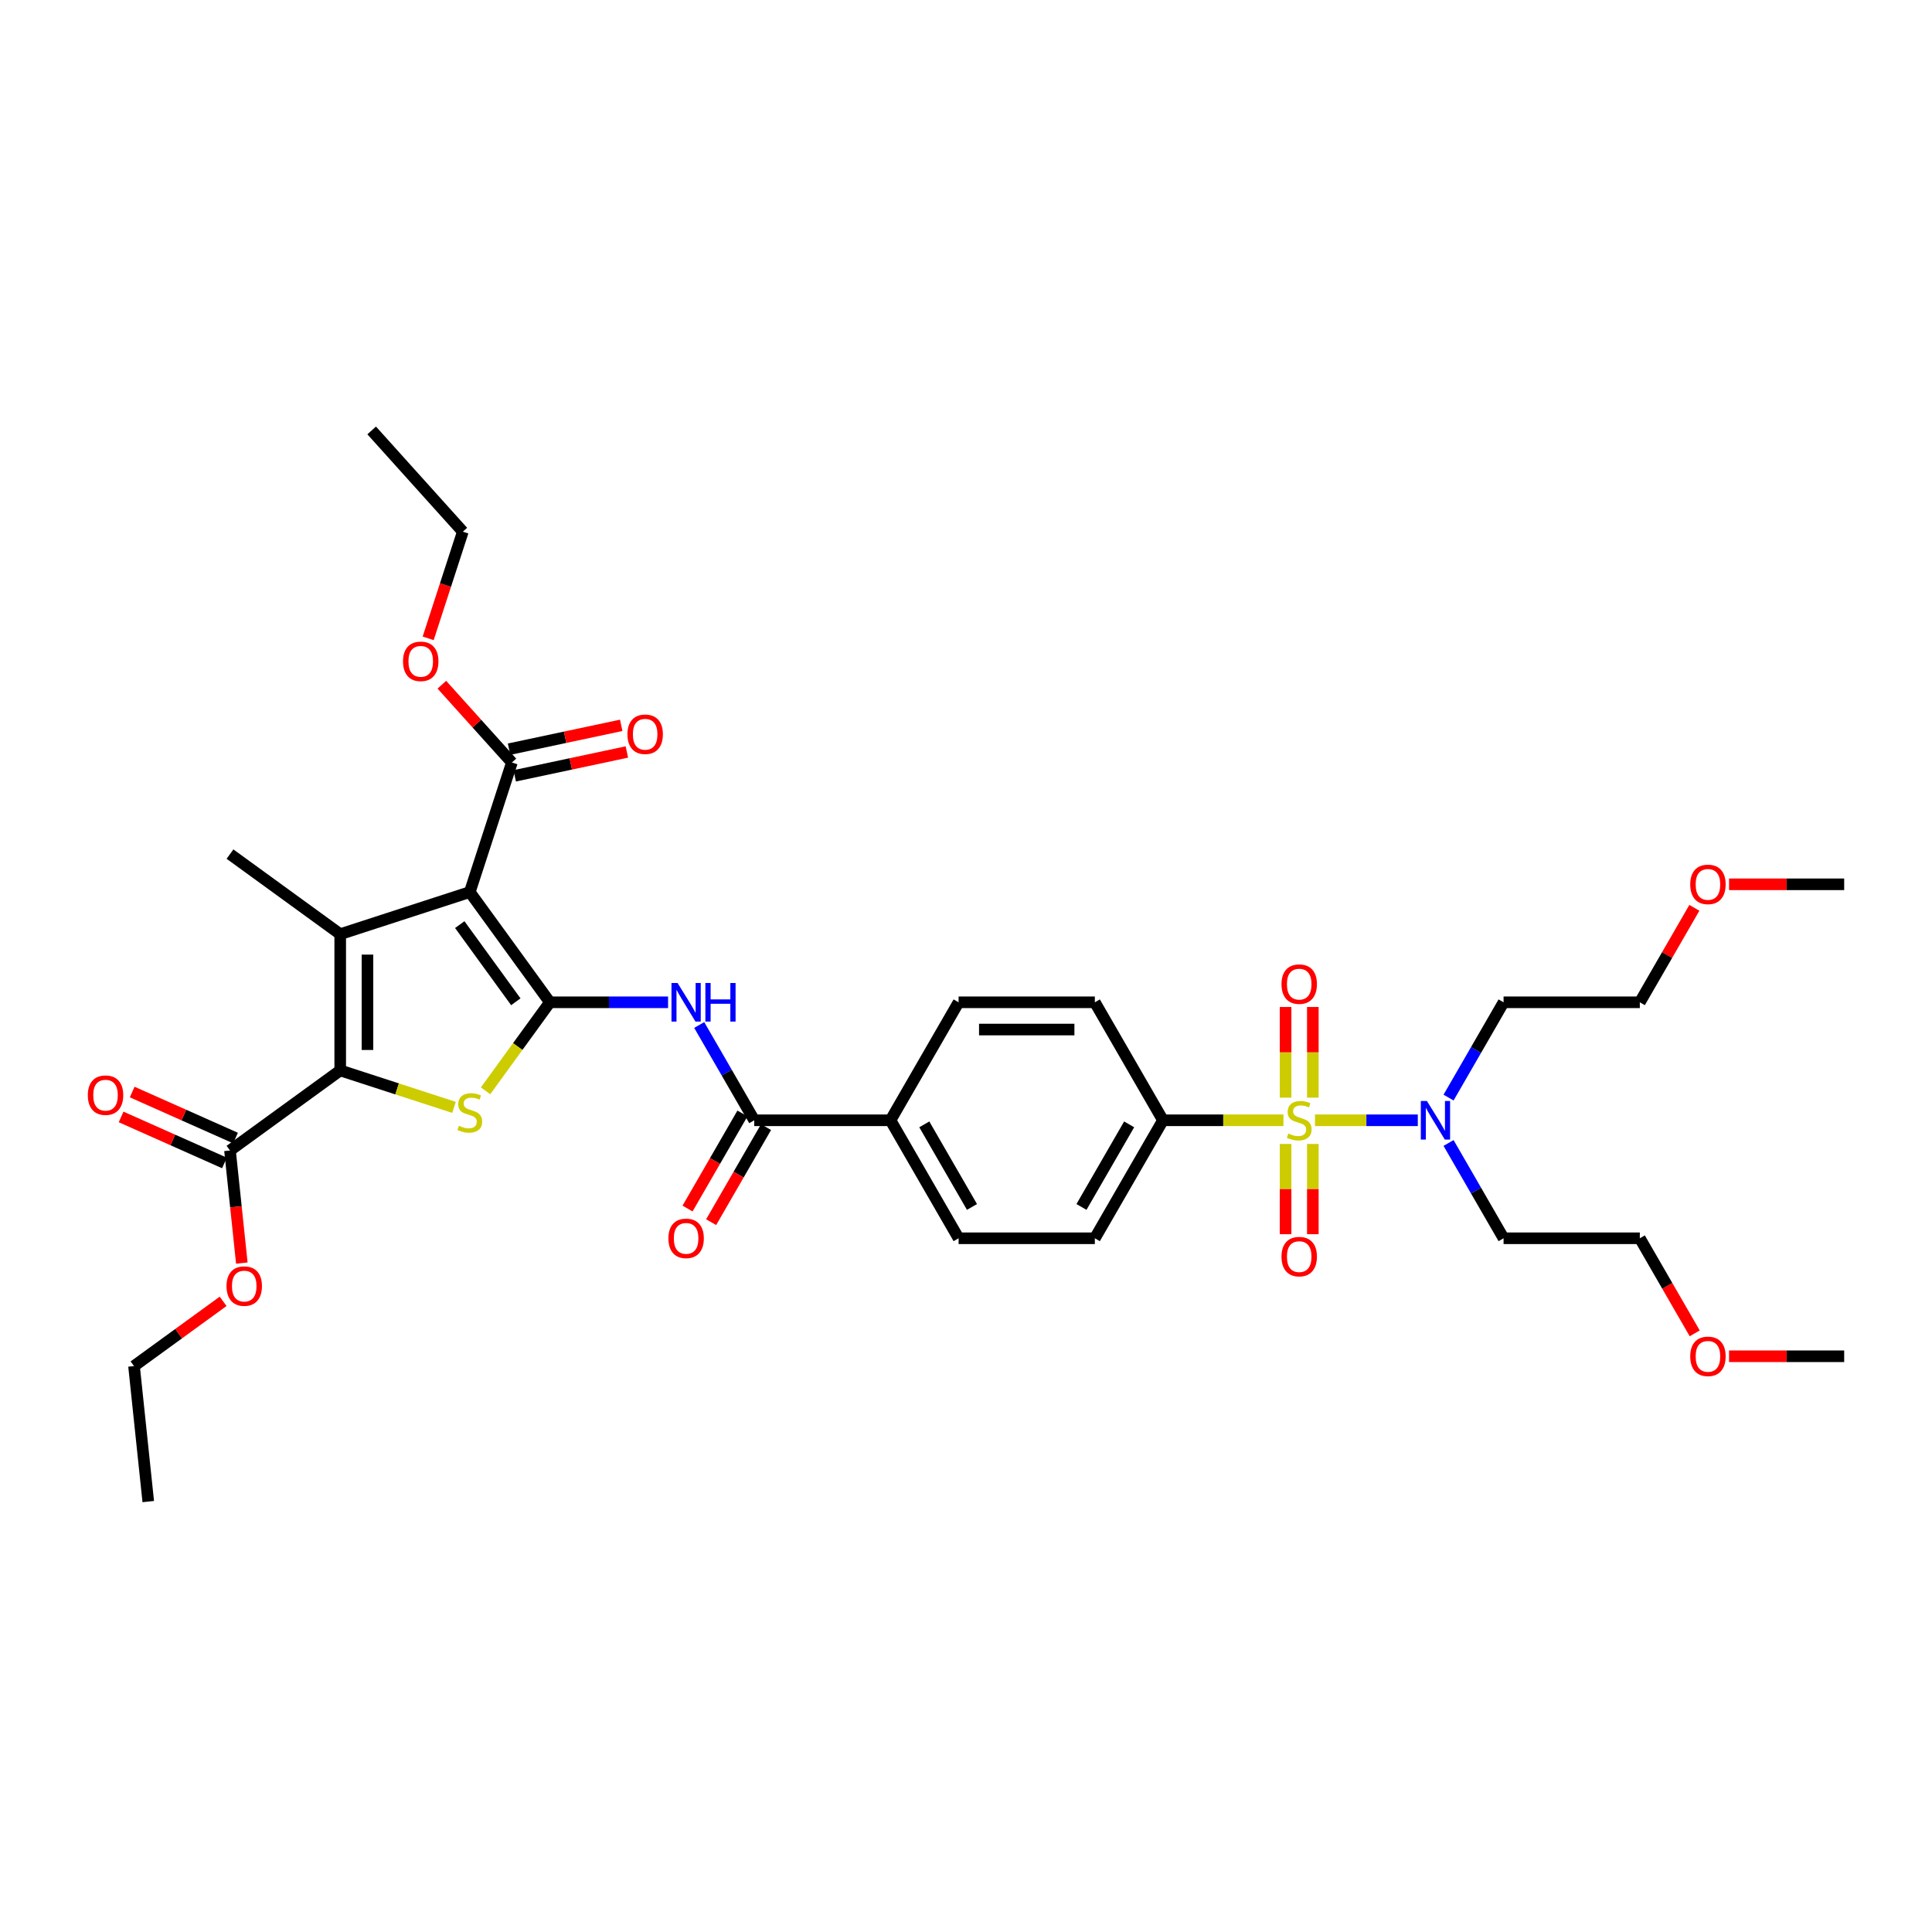 <?xml version='1.0' encoding='iso-8859-1'?>
<svg version='1.1' baseProfile='full'
              xmlns='http://www.w3.org/2000/svg'
                      xmlns:rdkit='http://www.rdkit.org/xml'
                      xmlns:xlink='http://www.w3.org/1999/xlink'
                  xml:space='preserve'
width='1000px' height='1000px' viewBox='0 0 1000 1000'>
<!-- END OF HEADER -->
<rect style='opacity:1.0;fill:#FFFFFF;stroke:none' width='1000' height='1000' x='0' y='0'> </rect>
<path class='bond-0' d='M 284.613,518.786 L 243.163,461.735' style='fill:none;fill-rule:evenodd;stroke:#000000;stroke-width:6px;stroke-linecap:butt;stroke-linejoin:miter;stroke-opacity:1' />
<path class='bond-0' d='M 266.986,518.519 L 237.971,478.583' style='fill:none;fill-rule:evenodd;stroke:#000000;stroke-width:6px;stroke-linecap:butt;stroke-linejoin:miter;stroke-opacity:1' />
<path class='bond-4' d='M 284.613,518.786 L 267.971,541.692' style='fill:none;fill-rule:evenodd;stroke:#000000;stroke-width:6px;stroke-linecap:butt;stroke-linejoin:miter;stroke-opacity:1' />
<path class='bond-4' d='M 267.971,541.692 L 251.329,564.598' style='fill:none;fill-rule:evenodd;stroke:#CCCC00;stroke-width:6px;stroke-linecap:butt;stroke-linejoin:miter;stroke-opacity:1' />
<path class='bond-5' d='M 284.613,518.786 L 315.205,518.786' style='fill:none;fill-rule:evenodd;stroke:#000000;stroke-width:6px;stroke-linecap:butt;stroke-linejoin:miter;stroke-opacity:1' />
<path class='bond-5' d='M 315.205,518.786 L 345.796,518.786' style='fill:none;fill-rule:evenodd;stroke:#0000FF;stroke-width:6px;stroke-linecap:butt;stroke-linejoin:miter;stroke-opacity:1' />
<path class='bond-2' d='M 243.163,461.735 L 176.096,483.527' style='fill:none;fill-rule:evenodd;stroke:#000000;stroke-width:6px;stroke-linecap:butt;stroke-linejoin:miter;stroke-opacity:1' />
<path class='bond-7' d='M 243.163,461.735 L 264.955,394.668' style='fill:none;fill-rule:evenodd;stroke:#000000;stroke-width:6px;stroke-linecap:butt;stroke-linejoin:miter;stroke-opacity:1' />
<path class='bond-1' d='M 664.303,579.858 L 633.126,579.858' style='fill:none;fill-rule:evenodd;stroke:#CCCC00;stroke-width:6px;stroke-linecap:butt;stroke-linejoin:miter;stroke-opacity:1' />
<path class='bond-1' d='M 633.126,579.858 L 601.95,579.858' style='fill:none;fill-rule:evenodd;stroke:#000000;stroke-width:6px;stroke-linecap:butt;stroke-linejoin:miter;stroke-opacity:1' />
<path class='bond-9' d='M 680.635,579.858 L 707.245,579.858' style='fill:none;fill-rule:evenodd;stroke:#CCCC00;stroke-width:6px;stroke-linecap:butt;stroke-linejoin:miter;stroke-opacity:1' />
<path class='bond-9' d='M 707.245,579.858 L 733.855,579.858' style='fill:none;fill-rule:evenodd;stroke:#0000FF;stroke-width:6px;stroke-linecap:butt;stroke-linejoin:miter;stroke-opacity:1' />
<path class='bond-11' d='M 665.417,592.114 L 665.417,615.468' style='fill:none;fill-rule:evenodd;stroke:#CCCC00;stroke-width:6px;stroke-linecap:butt;stroke-linejoin:miter;stroke-opacity:1' />
<path class='bond-11' d='M 665.417,615.468 L 665.417,638.822' style='fill:none;fill-rule:evenodd;stroke:#FF0000;stroke-width:6px;stroke-linecap:butt;stroke-linejoin:miter;stroke-opacity:1' />
<path class='bond-11' d='M 679.521,592.114 L 679.521,615.468' style='fill:none;fill-rule:evenodd;stroke:#CCCC00;stroke-width:6px;stroke-linecap:butt;stroke-linejoin:miter;stroke-opacity:1' />
<path class='bond-11' d='M 679.521,615.468 L 679.521,638.822' style='fill:none;fill-rule:evenodd;stroke:#FF0000;stroke-width:6px;stroke-linecap:butt;stroke-linejoin:miter;stroke-opacity:1' />
<path class='bond-12' d='M 679.521,568.138 L 679.521,544.677' style='fill:none;fill-rule:evenodd;stroke:#CCCC00;stroke-width:6px;stroke-linecap:butt;stroke-linejoin:miter;stroke-opacity:1' />
<path class='bond-12' d='M 679.521,544.677 L 679.521,521.217' style='fill:none;fill-rule:evenodd;stroke:#FF0000;stroke-width:6px;stroke-linecap:butt;stroke-linejoin:miter;stroke-opacity:1' />
<path class='bond-12' d='M 665.417,568.138 L 665.417,544.677' style='fill:none;fill-rule:evenodd;stroke:#CCCC00;stroke-width:6px;stroke-linecap:butt;stroke-linejoin:miter;stroke-opacity:1' />
<path class='bond-12' d='M 665.417,544.677 L 665.417,521.217' style='fill:none;fill-rule:evenodd;stroke:#FF0000;stroke-width:6px;stroke-linecap:butt;stroke-linejoin:miter;stroke-opacity:1' />
<path class='bond-21' d='M 176.096,483.527 L 119.044,442.077' style='fill:none;fill-rule:evenodd;stroke:#000000;stroke-width:6px;stroke-linecap:butt;stroke-linejoin:miter;stroke-opacity:1' />
<path class='bond-36' d='M 176.096,483.527 L 176.096,554.046' style='fill:none;fill-rule:evenodd;stroke:#000000;stroke-width:6px;stroke-linecap:butt;stroke-linejoin:miter;stroke-opacity:1' />
<path class='bond-36' d='M 190.2,494.105 L 190.2,543.468' style='fill:none;fill-rule:evenodd;stroke:#000000;stroke-width:6px;stroke-linecap:butt;stroke-linejoin:miter;stroke-opacity:1' />
<path class='bond-3' d='M 176.096,554.046 L 205.546,563.615' style='fill:none;fill-rule:evenodd;stroke:#000000;stroke-width:6px;stroke-linecap:butt;stroke-linejoin:miter;stroke-opacity:1' />
<path class='bond-3' d='M 205.546,563.615 L 234.997,573.184' style='fill:none;fill-rule:evenodd;stroke:#CCCC00;stroke-width:6px;stroke-linecap:butt;stroke-linejoin:miter;stroke-opacity:1' />
<path class='bond-8' d='M 176.096,554.046 L 119.044,595.496' style='fill:none;fill-rule:evenodd;stroke:#000000;stroke-width:6px;stroke-linecap:butt;stroke-linejoin:miter;stroke-opacity:1' />
<path class='bond-6' d='M 361.916,530.535 L 376.154,555.196' style='fill:none;fill-rule:evenodd;stroke:#0000FF;stroke-width:6px;stroke-linecap:butt;stroke-linejoin:miter;stroke-opacity:1' />
<path class='bond-6' d='M 376.154,555.196 L 390.392,579.858' style='fill:none;fill-rule:evenodd;stroke:#000000;stroke-width:6px;stroke-linecap:butt;stroke-linejoin:miter;stroke-opacity:1' />
<path class='bond-13' d='M 390.392,579.858 L 460.911,579.858' style='fill:none;fill-rule:evenodd;stroke:#000000;stroke-width:6px;stroke-linecap:butt;stroke-linejoin:miter;stroke-opacity:1' />
<path class='bond-14' d='M 384.285,576.332 L 370.079,600.937' style='fill:none;fill-rule:evenodd;stroke:#000000;stroke-width:6px;stroke-linecap:butt;stroke-linejoin:miter;stroke-opacity:1' />
<path class='bond-14' d='M 370.079,600.937 L 355.874,625.542' style='fill:none;fill-rule:evenodd;stroke:#FF0000;stroke-width:6px;stroke-linecap:butt;stroke-linejoin:miter;stroke-opacity:1' />
<path class='bond-14' d='M 396.499,583.384 L 382.294,607.989' style='fill:none;fill-rule:evenodd;stroke:#000000;stroke-width:6px;stroke-linecap:butt;stroke-linejoin:miter;stroke-opacity:1' />
<path class='bond-14' d='M 382.294,607.989 L 368.088,632.594' style='fill:none;fill-rule:evenodd;stroke:#FF0000;stroke-width:6px;stroke-linecap:butt;stroke-linejoin:miter;stroke-opacity:1' />
<path class='bond-15' d='M 266.421,401.565 L 295.445,395.396' style='fill:none;fill-rule:evenodd;stroke:#000000;stroke-width:6px;stroke-linecap:butt;stroke-linejoin:miter;stroke-opacity:1' />
<path class='bond-15' d='M 295.445,395.396 L 324.469,389.227' style='fill:none;fill-rule:evenodd;stroke:#FF0000;stroke-width:6px;stroke-linecap:butt;stroke-linejoin:miter;stroke-opacity:1' />
<path class='bond-15' d='M 263.489,387.77 L 292.513,381.601' style='fill:none;fill-rule:evenodd;stroke:#000000;stroke-width:6px;stroke-linecap:butt;stroke-linejoin:miter;stroke-opacity:1' />
<path class='bond-15' d='M 292.513,381.601 L 321.536,375.431' style='fill:none;fill-rule:evenodd;stroke:#FF0000;stroke-width:6px;stroke-linecap:butt;stroke-linejoin:miter;stroke-opacity:1' />
<path class='bond-24' d='M 264.955,394.668 L 246.827,374.534' style='fill:none;fill-rule:evenodd;stroke:#000000;stroke-width:6px;stroke-linecap:butt;stroke-linejoin:miter;stroke-opacity:1' />
<path class='bond-24' d='M 246.827,374.534 L 228.699,354.401' style='fill:none;fill-rule:evenodd;stroke:#FF0000;stroke-width:6px;stroke-linecap:butt;stroke-linejoin:miter;stroke-opacity:1' />
<path class='bond-16' d='M 121.913,589.054 L 95.167,577.146' style='fill:none;fill-rule:evenodd;stroke:#000000;stroke-width:6px;stroke-linecap:butt;stroke-linejoin:miter;stroke-opacity:1' />
<path class='bond-16' d='M 95.167,577.146 L 68.421,565.238' style='fill:none;fill-rule:evenodd;stroke:#FF0000;stroke-width:6px;stroke-linecap:butt;stroke-linejoin:miter;stroke-opacity:1' />
<path class='bond-16' d='M 116.176,601.938 L 89.43,590.03' style='fill:none;fill-rule:evenodd;stroke:#000000;stroke-width:6px;stroke-linecap:butt;stroke-linejoin:miter;stroke-opacity:1' />
<path class='bond-16' d='M 89.43,590.03 L 62.684,578.122' style='fill:none;fill-rule:evenodd;stroke:#FF0000;stroke-width:6px;stroke-linecap:butt;stroke-linejoin:miter;stroke-opacity:1' />
<path class='bond-25' d='M 119.044,595.496 L 122.107,624.632' style='fill:none;fill-rule:evenodd;stroke:#000000;stroke-width:6px;stroke-linecap:butt;stroke-linejoin:miter;stroke-opacity:1' />
<path class='bond-25' d='M 122.107,624.632 L 125.169,653.768' style='fill:none;fill-rule:evenodd;stroke:#FF0000;stroke-width:6px;stroke-linecap:butt;stroke-linejoin:miter;stroke-opacity:1' />
<path class='bond-22' d='M 749.771,568.109 L 764.009,543.448' style='fill:none;fill-rule:evenodd;stroke:#0000FF;stroke-width:6px;stroke-linecap:butt;stroke-linejoin:miter;stroke-opacity:1' />
<path class='bond-22' d='M 764.009,543.448 L 778.248,518.786' style='fill:none;fill-rule:evenodd;stroke:#000000;stroke-width:6px;stroke-linecap:butt;stroke-linejoin:miter;stroke-opacity:1' />
<path class='bond-23' d='M 749.771,591.606 L 764.009,616.268' style='fill:none;fill-rule:evenodd;stroke:#0000FF;stroke-width:6px;stroke-linecap:butt;stroke-linejoin:miter;stroke-opacity:1' />
<path class='bond-23' d='M 764.009,616.268 L 778.248,640.929' style='fill:none;fill-rule:evenodd;stroke:#000000;stroke-width:6px;stroke-linecap:butt;stroke-linejoin:miter;stroke-opacity:1' />
<path class='bond-10' d='M 601.95,579.858 L 566.69,640.929' style='fill:none;fill-rule:evenodd;stroke:#000000;stroke-width:6px;stroke-linecap:butt;stroke-linejoin:miter;stroke-opacity:1' />
<path class='bond-10' d='M 584.446,581.967 L 559.765,624.717' style='fill:none;fill-rule:evenodd;stroke:#000000;stroke-width:6px;stroke-linecap:butt;stroke-linejoin:miter;stroke-opacity:1' />
<path class='bond-37' d='M 601.95,579.858 L 566.69,518.786' style='fill:none;fill-rule:evenodd;stroke:#000000;stroke-width:6px;stroke-linecap:butt;stroke-linejoin:miter;stroke-opacity:1' />
<path class='bond-19' d='M 460.911,579.858 L 496.171,518.786' style='fill:none;fill-rule:evenodd;stroke:#000000;stroke-width:6px;stroke-linecap:butt;stroke-linejoin:miter;stroke-opacity:1' />
<path class='bond-20' d='M 460.911,579.858 L 496.171,640.929' style='fill:none;fill-rule:evenodd;stroke:#000000;stroke-width:6px;stroke-linecap:butt;stroke-linejoin:miter;stroke-opacity:1' />
<path class='bond-20' d='M 478.415,581.967 L 503.096,624.717' style='fill:none;fill-rule:evenodd;stroke:#000000;stroke-width:6px;stroke-linecap:butt;stroke-linejoin:miter;stroke-opacity:1' />
<path class='bond-17' d='M 566.69,640.929 L 496.171,640.929' style='fill:none;fill-rule:evenodd;stroke:#000000;stroke-width:6px;stroke-linecap:butt;stroke-linejoin:miter;stroke-opacity:1' />
<path class='bond-18' d='M 566.69,518.786 L 496.171,518.786' style='fill:none;fill-rule:evenodd;stroke:#000000;stroke-width:6px;stroke-linecap:butt;stroke-linejoin:miter;stroke-opacity:1' />
<path class='bond-18' d='M 556.112,532.89 L 506.749,532.89' style='fill:none;fill-rule:evenodd;stroke:#000000;stroke-width:6px;stroke-linecap:butt;stroke-linejoin:miter;stroke-opacity:1' />
<path class='bond-29' d='M 778.248,518.786 L 848.767,518.786' style='fill:none;fill-rule:evenodd;stroke:#000000;stroke-width:6px;stroke-linecap:butt;stroke-linejoin:miter;stroke-opacity:1' />
<path class='bond-28' d='M 778.248,640.929 L 848.767,640.929' style='fill:none;fill-rule:evenodd;stroke:#000000;stroke-width:6px;stroke-linecap:butt;stroke-linejoin:miter;stroke-opacity:1' />
<path class='bond-31' d='M 221.622,330.4 L 230.591,302.797' style='fill:none;fill-rule:evenodd;stroke:#FF0000;stroke-width:6px;stroke-linecap:butt;stroke-linejoin:miter;stroke-opacity:1' />
<path class='bond-31' d='M 230.591,302.797 L 239.56,275.194' style='fill:none;fill-rule:evenodd;stroke:#000000;stroke-width:6px;stroke-linecap:butt;stroke-linejoin:miter;stroke-opacity:1' />
<path class='bond-30' d='M 115.485,673.57 L 92.425,690.325' style='fill:none;fill-rule:evenodd;stroke:#FF0000;stroke-width:6px;stroke-linecap:butt;stroke-linejoin:miter;stroke-opacity:1' />
<path class='bond-30' d='M 92.425,690.325 L 69.365,707.079' style='fill:none;fill-rule:evenodd;stroke:#000000;stroke-width:6px;stroke-linecap:butt;stroke-linejoin:miter;stroke-opacity:1' />
<path class='bond-26' d='M 876.999,469.887 L 862.883,494.337' style='fill:none;fill-rule:evenodd;stroke:#FF0000;stroke-width:6px;stroke-linecap:butt;stroke-linejoin:miter;stroke-opacity:1' />
<path class='bond-26' d='M 862.883,494.337 L 848.767,518.786' style='fill:none;fill-rule:evenodd;stroke:#000000;stroke-width:6px;stroke-linecap:butt;stroke-linejoin:miter;stroke-opacity:1' />
<path class='bond-32' d='M 894.957,457.715 L 924.751,457.715' style='fill:none;fill-rule:evenodd;stroke:#FF0000;stroke-width:6px;stroke-linecap:butt;stroke-linejoin:miter;stroke-opacity:1' />
<path class='bond-32' d='M 924.751,457.715 L 954.545,457.715' style='fill:none;fill-rule:evenodd;stroke:#000000;stroke-width:6px;stroke-linecap:butt;stroke-linejoin:miter;stroke-opacity:1' />
<path class='bond-27' d='M 877.178,690.139 L 862.972,665.534' style='fill:none;fill-rule:evenodd;stroke:#FF0000;stroke-width:6px;stroke-linecap:butt;stroke-linejoin:miter;stroke-opacity:1' />
<path class='bond-27' d='M 862.972,665.534 L 848.767,640.929' style='fill:none;fill-rule:evenodd;stroke:#000000;stroke-width:6px;stroke-linecap:butt;stroke-linejoin:miter;stroke-opacity:1' />
<path class='bond-33' d='M 894.957,702.001 L 924.751,702.001' style='fill:none;fill-rule:evenodd;stroke:#FF0000;stroke-width:6px;stroke-linecap:butt;stroke-linejoin:miter;stroke-opacity:1' />
<path class='bond-33' d='M 924.751,702.001 L 954.545,702.001' style='fill:none;fill-rule:evenodd;stroke:#000000;stroke-width:6px;stroke-linecap:butt;stroke-linejoin:miter;stroke-opacity:1' />
<path class='bond-35' d='M 69.365,707.079 L 76.736,777.212' style='fill:none;fill-rule:evenodd;stroke:#000000;stroke-width:6px;stroke-linecap:butt;stroke-linejoin:miter;stroke-opacity:1' />
<path class='bond-34' d='M 239.56,275.194 L 192.374,222.788' style='fill:none;fill-rule:evenodd;stroke:#000000;stroke-width:6px;stroke-linecap:butt;stroke-linejoin:miter;stroke-opacity:1' />
<path  class='atom-2' d='M 666.827 586.712
Q 667.053 586.797, 667.984 587.192
Q 668.915 587.587, 669.93 587.841
Q 670.974 588.066, 671.989 588.066
Q 673.879 588.066, 674.979 587.164
Q 676.079 586.233, 676.079 584.625
Q 676.079 583.525, 675.515 582.848
Q 674.979 582.171, 674.133 581.804
Q 673.287 581.437, 671.876 581.014
Q 670.099 580.478, 669.028 579.971
Q 667.984 579.463, 667.222 578.391
Q 666.489 577.319, 666.489 575.514
Q 666.489 573.003, 668.181 571.452
Q 669.902 569.901, 673.287 569.901
Q 675.6 569.901, 678.223 571.001
L 677.574 573.173
Q 675.177 572.185, 673.371 572.185
Q 671.425 572.185, 670.353 573.003
Q 669.281 573.793, 669.31 575.175
Q 669.31 576.247, 669.846 576.896
Q 670.41 577.545, 671.199 577.912
Q 672.018 578.278, 673.371 578.701
Q 675.177 579.266, 676.249 579.83
Q 677.321 580.394, 678.082 581.55
Q 678.872 582.679, 678.872 584.625
Q 678.872 587.389, 677.01 588.884
Q 675.177 590.351, 672.102 590.351
Q 670.325 590.351, 668.971 589.956
Q 667.645 589.59, 666.066 588.941
L 666.827 586.712
' fill='#CCCC00'/>
<path  class='atom-5' d='M 237.522 582.692
Q 237.748 582.777, 238.678 583.172
Q 239.609 583.567, 240.625 583.82
Q 241.668 584.046, 242.684 584.046
Q 244.574 584.046, 245.674 583.143
Q 246.774 582.213, 246.774 580.605
Q 246.774 579.505, 246.21 578.828
Q 245.674 578.151, 244.828 577.784
Q 243.981 577.417, 242.571 576.994
Q 240.794 576.458, 239.722 575.951
Q 238.678 575.443, 237.917 574.371
Q 237.183 573.299, 237.183 571.494
Q 237.183 568.983, 238.876 567.432
Q 240.596 565.88, 243.981 565.88
Q 246.294 565.88, 248.918 566.98
L 248.269 569.152
Q 245.871 568.165, 244.066 568.165
Q 242.12 568.165, 241.048 568.983
Q 239.976 569.773, 240.004 571.155
Q 240.004 572.227, 240.54 572.876
Q 241.104 573.525, 241.894 573.891
Q 242.712 574.258, 244.066 574.681
Q 245.871 575.245, 246.943 575.809
Q 248.015 576.374, 248.777 577.53
Q 249.567 578.658, 249.567 580.605
Q 249.567 583.369, 247.705 584.864
Q 245.871 586.331, 242.797 586.331
Q 241.02 586.331, 239.666 585.936
Q 238.34 585.569, 236.76 584.921
L 237.522 582.692
' fill='#CCCC00'/>
<path  class='atom-6' d='M 350.718 508.801
L 357.262 519.379
Q 357.911 520.423, 358.955 522.312
Q 359.998 524.202, 360.055 524.315
L 360.055 508.801
L 362.706 508.801
L 362.706 528.772
L 359.97 528.772
L 352.947 517.207
Q 352.129 515.853, 351.254 514.301
Q 350.408 512.75, 350.154 512.271
L 350.154 528.772
L 347.559 528.772
L 347.559 508.801
L 350.718 508.801
' fill='#0000FF'/>
<path  class='atom-6' d='M 365.104 508.801
L 367.812 508.801
L 367.812 517.291
L 378.023 517.291
L 378.023 508.801
L 380.731 508.801
L 380.731 528.772
L 378.023 528.772
L 378.023 519.548
L 367.812 519.548
L 367.812 528.772
L 365.104 528.772
L 365.104 508.801
' fill='#0000FF'/>
<path  class='atom-10' d='M 738.573 569.872
L 745.118 580.45
Q 745.766 581.494, 746.81 583.384
Q 747.854 585.274, 747.91 585.387
L 747.91 569.872
L 750.562 569.872
L 750.562 589.843
L 747.826 589.843
L 740.802 578.278
Q 739.984 576.924, 739.109 575.373
Q 738.263 573.821, 738.009 573.342
L 738.009 589.843
L 735.414 589.843
L 735.414 569.872
L 738.573 569.872
' fill='#0000FF'/>
<path  class='atom-12' d='M 663.301 650.433
Q 663.301 645.638, 665.671 642.958
Q 668.04 640.279, 672.469 640.279
Q 676.897 640.279, 679.267 642.958
Q 681.636 645.638, 681.636 650.433
Q 681.636 655.285, 679.239 658.05
Q 676.841 660.786, 672.469 660.786
Q 668.068 660.786, 665.671 658.05
Q 663.301 655.313, 663.301 650.433
M 672.469 658.529
Q 675.515 658.529, 677.151 656.498
Q 678.816 654.439, 678.816 650.433
Q 678.816 646.513, 677.151 644.538
Q 675.515 642.535, 672.469 642.535
Q 669.422 642.535, 667.758 644.51
Q 666.122 646.484, 666.122 650.433
Q 666.122 654.467, 667.758 656.498
Q 669.422 658.529, 672.469 658.529
' fill='#FF0000'/>
<path  class='atom-13' d='M 663.301 509.395
Q 663.301 504.6, 665.671 501.92
Q 668.04 499.24, 672.469 499.24
Q 676.897 499.24, 679.267 501.92
Q 681.636 504.6, 681.636 509.395
Q 681.636 514.247, 679.239 517.011
Q 676.841 519.747, 672.469 519.747
Q 668.068 519.747, 665.671 517.011
Q 663.301 514.275, 663.301 509.395
M 672.469 517.491
Q 675.515 517.491, 677.151 515.46
Q 678.816 513.401, 678.816 509.395
Q 678.816 505.474, 677.151 503.5
Q 675.515 501.497, 672.469 501.497
Q 669.422 501.497, 667.758 503.472
Q 666.122 505.446, 666.122 509.395
Q 666.122 513.429, 667.758 515.46
Q 669.422 517.491, 672.469 517.491
' fill='#FF0000'/>
<path  class='atom-15' d='M 345.965 640.986
Q 345.965 636.19, 348.335 633.511
Q 350.704 630.831, 355.133 630.831
Q 359.561 630.831, 361.931 633.511
Q 364.3 636.19, 364.3 640.986
Q 364.3 645.837, 361.902 648.602
Q 359.505 651.338, 355.133 651.338
Q 350.732 651.338, 348.335 648.602
Q 345.965 645.866, 345.965 640.986
M 355.133 649.081
Q 358.179 649.081, 359.815 647.05
Q 361.479 644.991, 361.479 640.986
Q 361.479 637.065, 359.815 635.09
Q 358.179 633.088, 355.133 633.088
Q 352.086 633.088, 350.422 635.062
Q 348.786 637.037, 348.786 640.986
Q 348.786 645.019, 350.422 647.05
Q 352.086 649.081, 355.133 649.081
' fill='#FF0000'/>
<path  class='atom-16' d='M 324.766 380.062
Q 324.766 375.267, 327.135 372.587
Q 329.505 369.907, 333.933 369.907
Q 338.362 369.907, 340.731 372.587
Q 343.101 375.267, 343.101 380.062
Q 343.101 384.914, 340.703 387.678
Q 338.305 390.414, 333.933 390.414
Q 329.533 390.414, 327.135 387.678
Q 324.766 384.942, 324.766 380.062
M 333.933 388.158
Q 336.98 388.158, 338.616 386.127
Q 340.28 384.068, 340.28 380.062
Q 340.28 376.141, 338.616 374.167
Q 336.98 372.164, 333.933 372.164
Q 330.887 372.164, 329.222 374.139
Q 327.586 376.113, 327.586 380.062
Q 327.586 384.096, 329.222 386.127
Q 330.887 388.158, 333.933 388.158
' fill='#FF0000'/>
<path  class='atom-17' d='M 45.455 566.87
Q 45.455 562.075, 47.824 559.395
Q 50.193 556.715, 54.622 556.715
Q 59.051 556.715, 61.42 559.395
Q 63.789 562.075, 63.789 566.87
Q 63.789 571.722, 61.392 574.486
Q 58.994 577.222, 54.622 577.222
Q 50.222 577.222, 47.824 574.486
Q 45.455 571.75, 45.455 566.87
M 54.622 574.965
Q 57.669 574.965, 59.304 572.935
Q 60.969 570.875, 60.969 566.87
Q 60.969 562.949, 59.304 560.974
Q 57.669 558.972, 54.622 558.972
Q 51.576 558.972, 49.911 560.946
Q 48.275 562.921, 48.275 566.87
Q 48.275 570.904, 49.911 572.935
Q 51.576 574.965, 54.622 574.965
' fill='#FF0000'/>
<path  class='atom-25' d='M 208.601 342.318
Q 208.601 337.523, 210.97 334.843
Q 213.34 332.163, 217.768 332.163
Q 222.197 332.163, 224.567 334.843
Q 226.936 337.523, 226.936 342.318
Q 226.936 347.17, 224.538 349.934
Q 222.141 352.67, 217.768 352.67
Q 213.368 352.67, 210.97 349.934
Q 208.601 347.198, 208.601 342.318
M 217.768 350.414
Q 220.815 350.414, 222.451 348.383
Q 224.115 346.324, 224.115 342.318
Q 224.115 338.397, 222.451 336.423
Q 220.815 334.42, 217.768 334.42
Q 214.722 334.42, 213.058 336.394
Q 211.422 338.369, 211.422 342.318
Q 211.422 346.352, 213.058 348.383
Q 214.722 350.414, 217.768 350.414
' fill='#FF0000'/>
<path  class='atom-26' d='M 117.248 665.685
Q 117.248 660.89, 119.618 658.21
Q 121.987 655.531, 126.416 655.531
Q 130.844 655.531, 133.214 658.21
Q 135.583 660.89, 135.583 665.685
Q 135.583 670.537, 133.186 673.302
Q 130.788 676.038, 126.416 676.038
Q 122.015 676.038, 119.618 673.302
Q 117.248 670.565, 117.248 665.685
M 126.416 673.781
Q 129.462 673.781, 131.098 671.75
Q 132.762 669.691, 132.762 665.685
Q 132.762 661.765, 131.098 659.79
Q 129.462 657.787, 126.416 657.787
Q 123.369 657.787, 121.705 659.762
Q 120.069 661.736, 120.069 665.685
Q 120.069 669.719, 121.705 671.75
Q 123.369 673.781, 126.416 673.781
' fill='#FF0000'/>
<path  class='atom-27' d='M 874.859 457.772
Q 874.859 452.976, 877.228 450.296
Q 879.598 447.617, 884.026 447.617
Q 888.455 447.617, 890.824 450.296
Q 893.194 452.976, 893.194 457.772
Q 893.194 462.623, 890.796 465.388
Q 888.398 468.124, 884.026 468.124
Q 879.626 468.124, 877.228 465.388
Q 874.859 462.651, 874.859 457.772
M 884.026 465.867
Q 887.073 465.867, 888.709 463.836
Q 890.373 461.777, 890.373 457.772
Q 890.373 453.851, 888.709 451.876
Q 887.073 449.873, 884.026 449.873
Q 880.98 449.873, 879.316 451.848
Q 877.68 453.822, 877.68 457.772
Q 877.68 461.805, 879.316 463.836
Q 880.98 465.867, 884.026 465.867
' fill='#FF0000'/>
<path  class='atom-28' d='M 874.859 702.057
Q 874.859 697.262, 877.228 694.582
Q 879.598 691.902, 884.026 691.902
Q 888.455 691.902, 890.824 694.582
Q 893.194 697.262, 893.194 702.057
Q 893.194 706.909, 890.796 709.673
Q 888.398 712.409, 884.026 712.409
Q 879.626 712.409, 877.228 709.673
Q 874.859 706.937, 874.859 702.057
M 884.026 710.153
Q 887.073 710.153, 888.709 708.122
Q 890.373 706.063, 890.373 702.057
Q 890.373 698.136, 888.709 696.162
Q 887.073 694.159, 884.026 694.159
Q 880.98 694.159, 879.316 696.133
Q 877.68 698.108, 877.68 702.057
Q 877.68 706.091, 879.316 708.122
Q 880.98 710.153, 884.026 710.153
' fill='#FF0000'/>
</svg>
